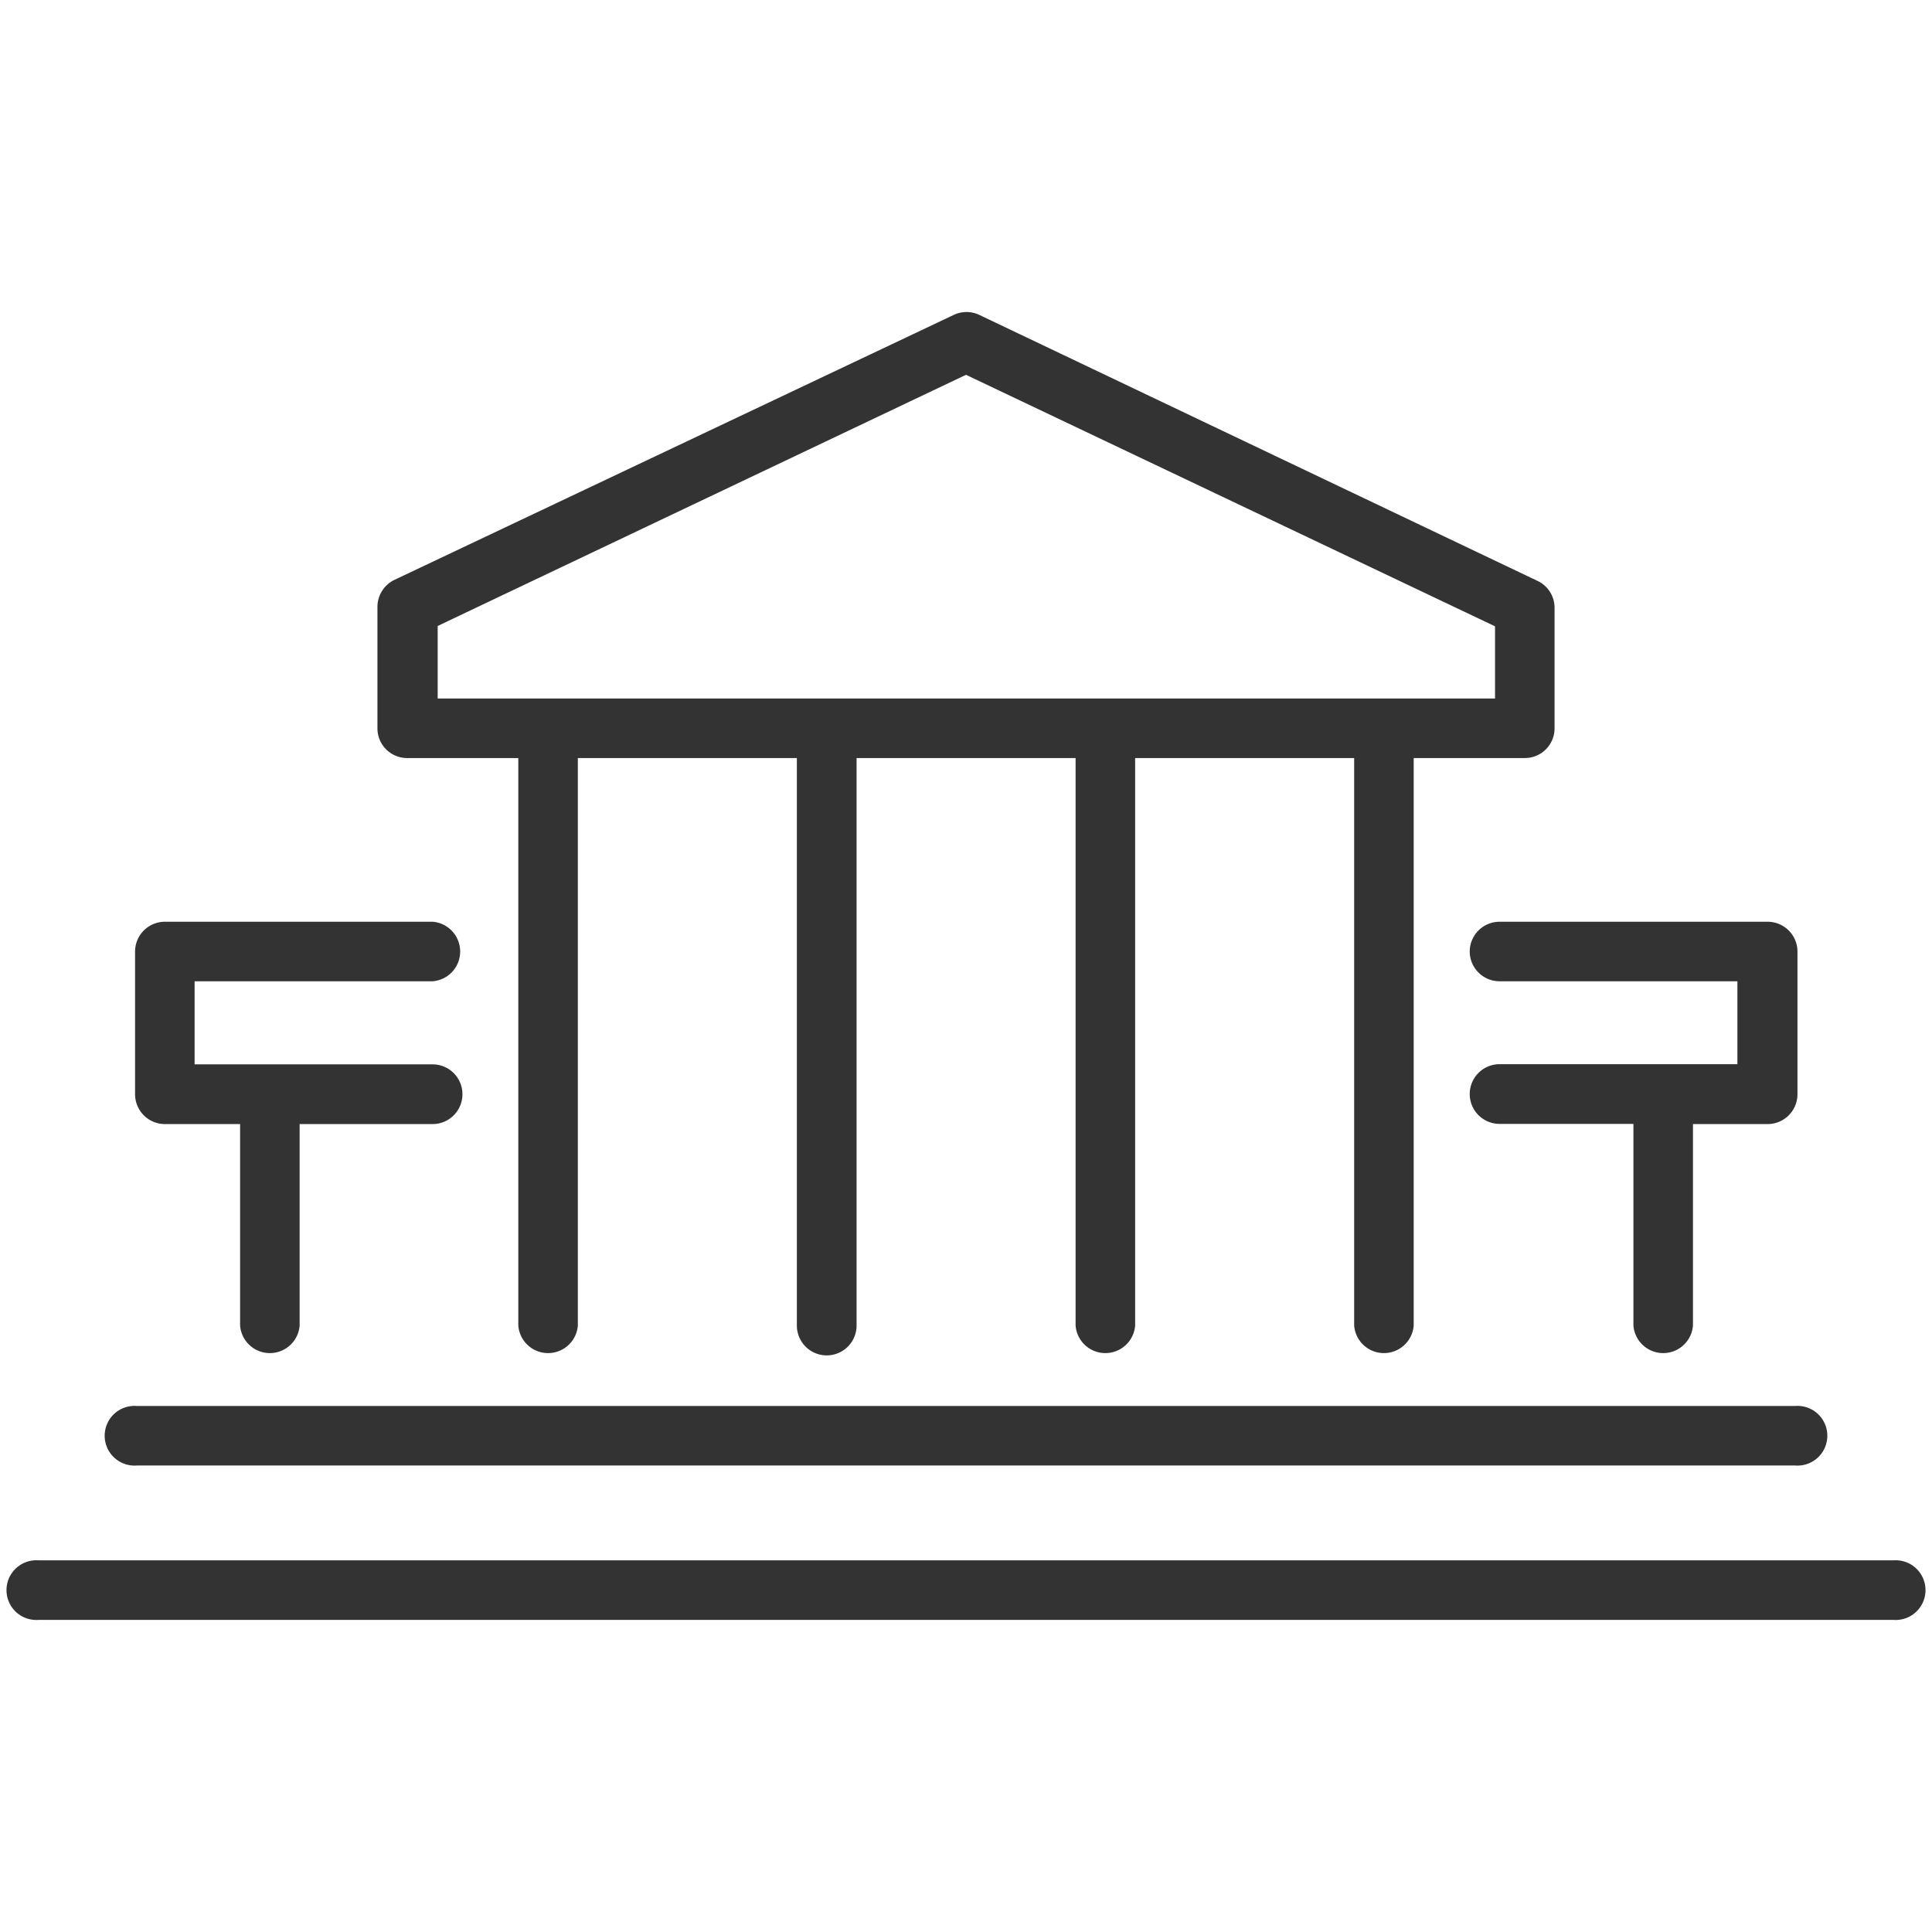 <svg id="Layer_1" data-name="Layer 1" xmlns="http://www.w3.org/2000/svg" viewBox="0 0 110 110"><defs><style>.cls-1{fill:#333;}</style></defs><path class="cls-1" d="M107.8,88.84H2.2a1.7,1.7,0,1,0,0,3.39H107.8a1.7,1.7,0,1,0,0-3.39Z"/><path class="cls-1" d="M23.22,43.16h6.29V75.47a1.7,1.7,0,0,0,3.39,0V43.16H45.37V75.47a1.7,1.7,0,0,0,3.4,0V43.16H61.24V75.47a1.7,1.7,0,0,0,3.39,0V43.16H77.1V75.47a1.7,1.7,0,0,0,3.39,0V43.16h6.33a1.69,1.69,0,0,0,1.69-1.69V34.59a1.69,1.69,0,0,0-1-1.53L55.76,17.93a1.7,1.7,0,0,0-1.46,0L22.49,33a1.71,1.71,0,0,0-1,1.54v6.9A1.69,1.69,0,0,0,23.22,43.16Zm1.7-7.52L55,21.34,85.12,35.66v4.11H24.92Z"/><path class="cls-1" d="M7.79,83.44h94.42a1.7,1.7,0,1,0,0-3.39H7.79a1.7,1.7,0,1,0,0,3.39Z"/><path class="cls-1" d="M9.39,64h4.28V75.47a1.7,1.7,0,0,0,3.39,0V64h7.57a1.7,1.7,0,0,0,0-3.4H11.08V55.87H24.63a1.7,1.7,0,0,0,0-3.39H9.39a1.7,1.7,0,0,0-1.7,1.7v8.11A1.7,1.7,0,0,0,9.39,64Z"/><path class="cls-1" d="M83.68,54.18a1.7,1.7,0,0,0,1.7,1.69H98.92v4.72H85.38a1.7,1.7,0,1,0,0,3.4H93V75.47a1.7,1.7,0,0,0,3.39,0V64h4.26a1.7,1.7,0,0,0,1.69-1.7V54.18a1.7,1.7,0,0,0-1.69-1.7H85.38A1.7,1.7,0,0,0,83.68,54.18Z"/></svg>